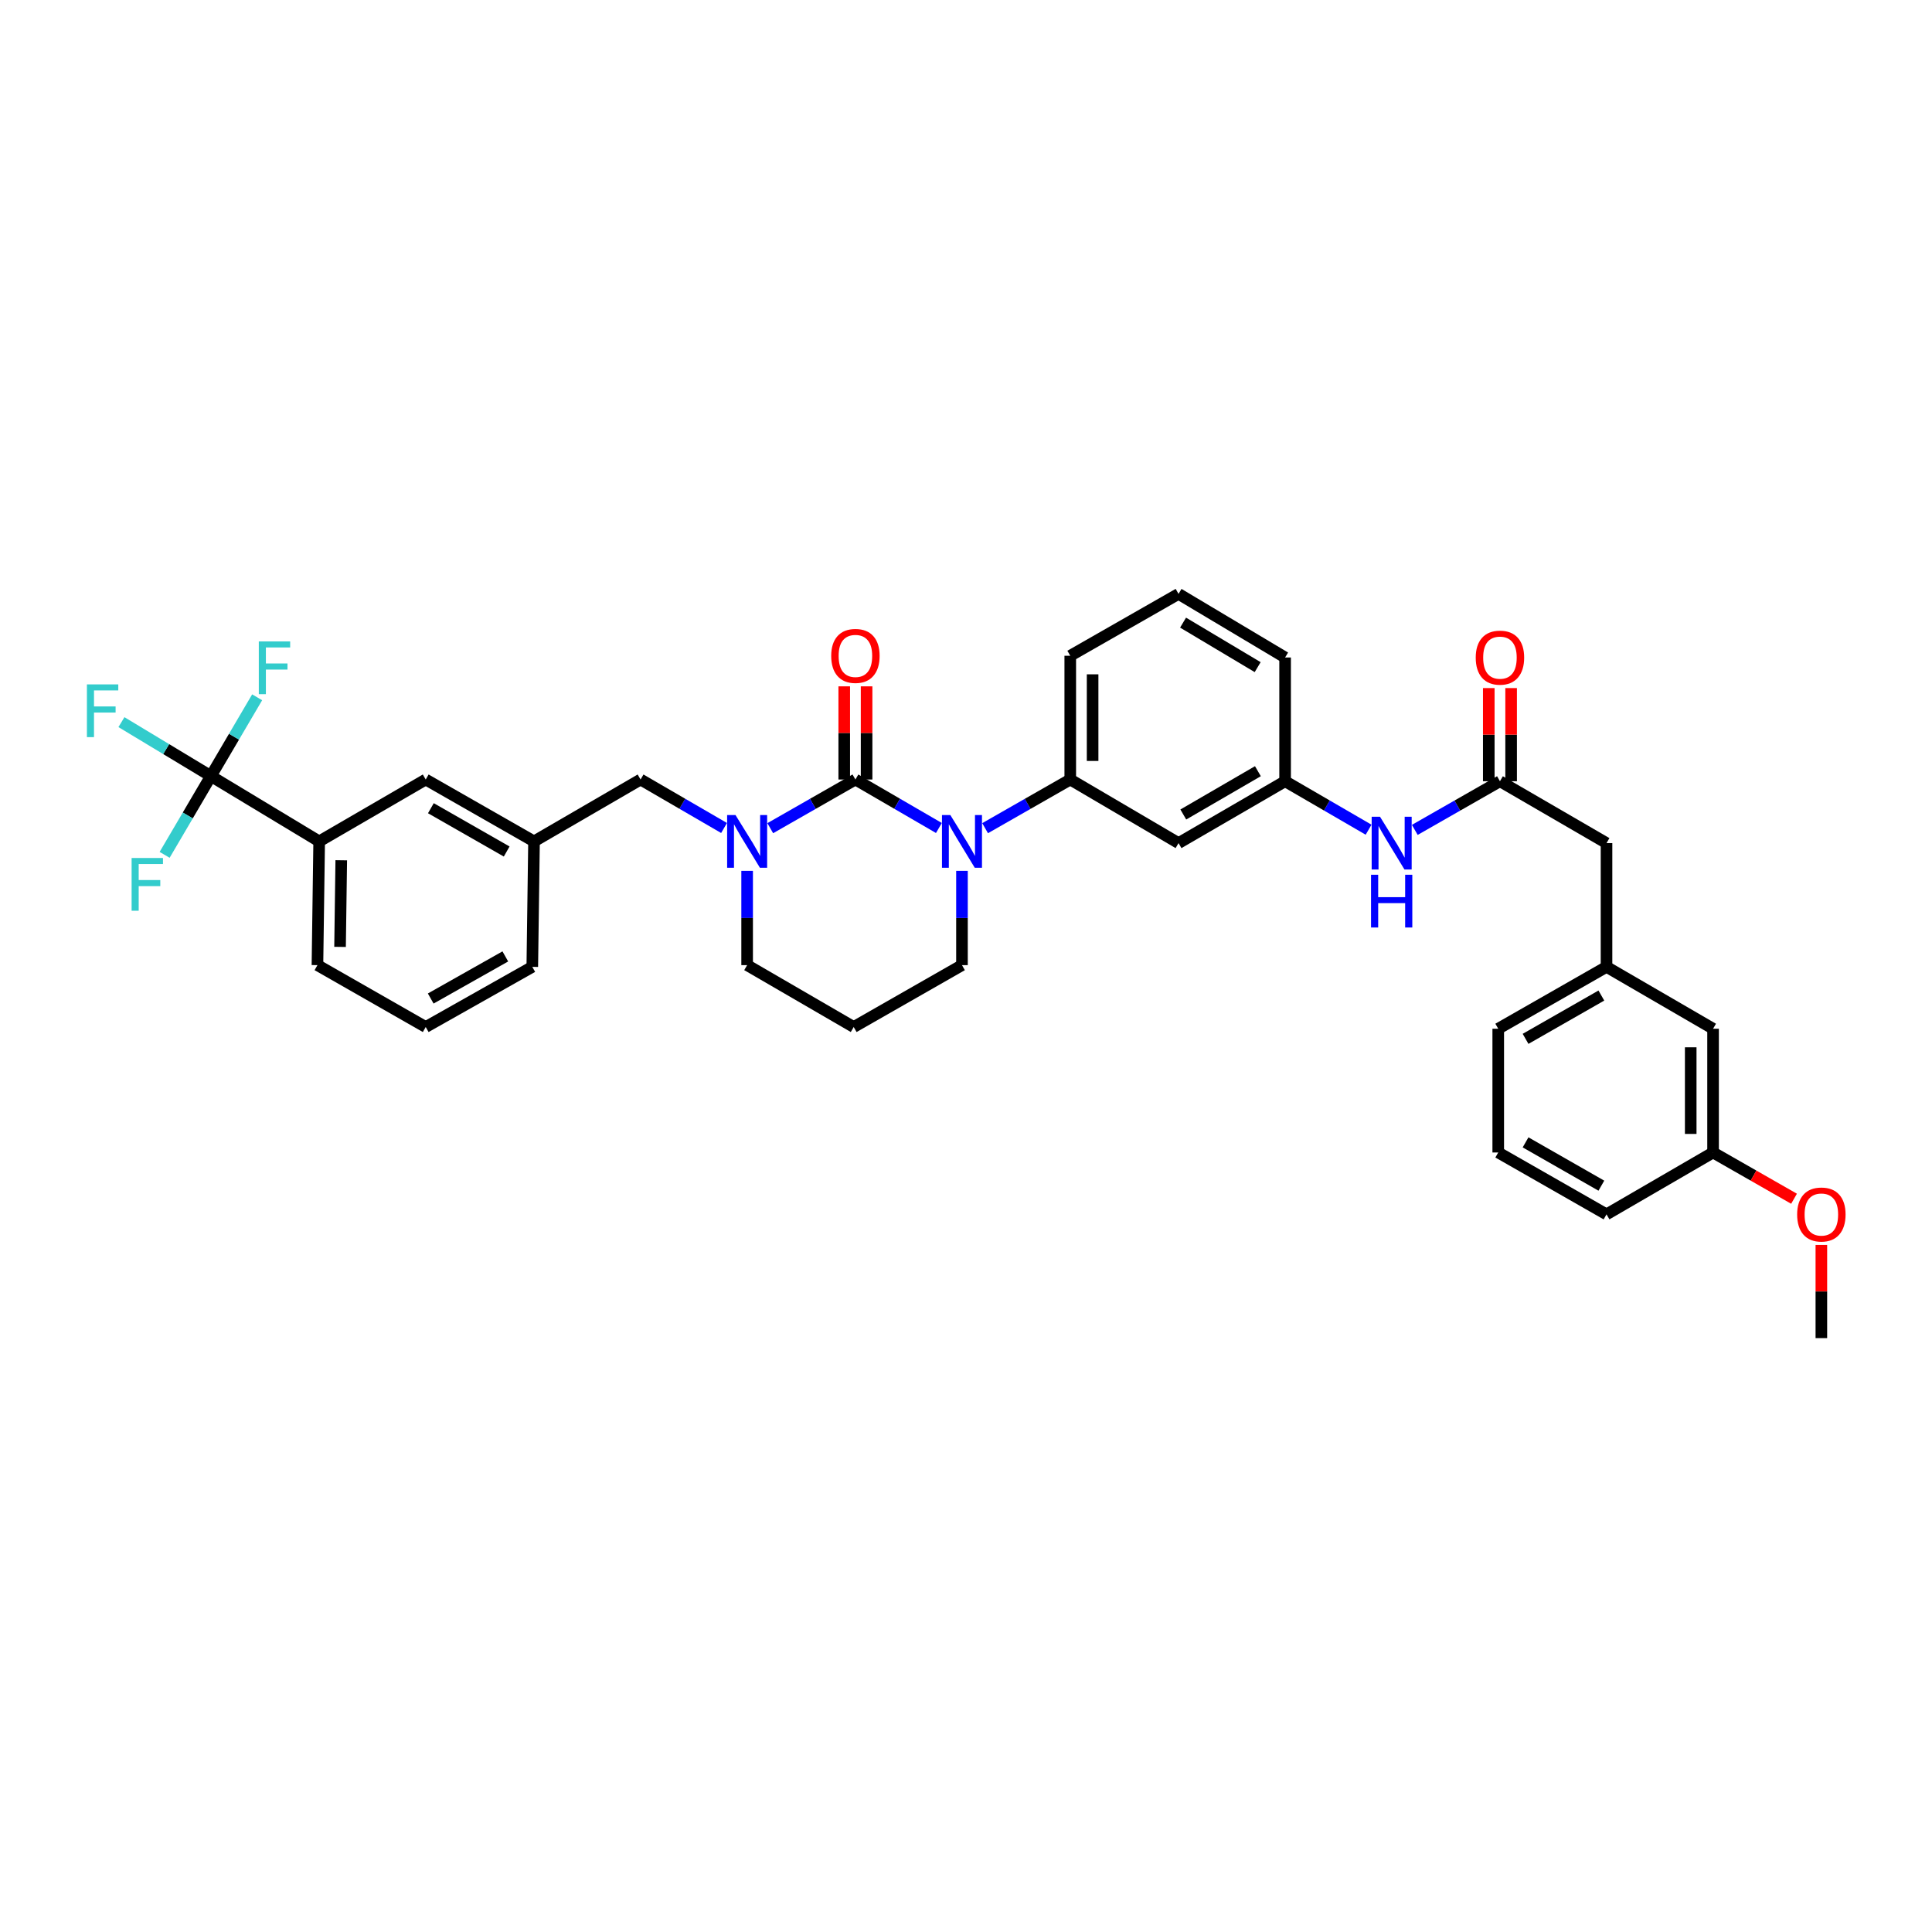 <?xml version='1.0' encoding='iso-8859-1'?>
<svg version='1.1' baseProfile='full'
              xmlns='http://www.w3.org/2000/svg'
                      xmlns:rdkit='http://www.rdkit.org/xml'
                      xmlns:xlink='http://www.w3.org/1999/xlink'
                  xml:space='preserve'
width='1000px' height='1000px' viewBox='0 0 1000 1000'>
<!-- END OF HEADER -->
<rect style='opacity:1.0;fill:#FFFFFF;stroke:none' width='1000' height='1000' x='0' y='0'> </rect>
<path class='bond-0' d='M 831.529,436.391 L 831.529,500.443' style='fill:none;fill-rule:evenodd;stroke:#000000;stroke-width:6px;stroke-linecap:butt;stroke-linejoin:miter;stroke-opacity:1' />
<path class='bond-1' d='M 831.529,436.391 L 776.371,404.368' style='fill:none;fill-rule:evenodd;stroke:#000000;stroke-width:6px;stroke-linecap:butt;stroke-linejoin:miter;stroke-opacity:1' />
<path class='bond-2' d='M 732.293,429.553 L 754.332,416.961' style='fill:none;fill-rule:evenodd;stroke:#0000FF;stroke-width:6px;stroke-linecap:butt;stroke-linejoin:miter;stroke-opacity:1' />
<path class='bond-2' d='M 754.332,416.961 L 776.371,404.368' style='fill:none;fill-rule:evenodd;stroke:#000000;stroke-width:6px;stroke-linecap:butt;stroke-linejoin:miter;stroke-opacity:1' />
<path class='bond-3' d='M 708.378,429.455 L 686.773,416.911' style='fill:none;fill-rule:evenodd;stroke:#0000FF;stroke-width:6px;stroke-linecap:butt;stroke-linejoin:miter;stroke-opacity:1' />
<path class='bond-3' d='M 686.773,416.911 L 665.168,404.368' style='fill:none;fill-rule:evenodd;stroke:#000000;stroke-width:6px;stroke-linecap:butt;stroke-linejoin:miter;stroke-opacity:1' />
<path class='bond-4' d='M 782.155,404.368 L 782.155,380.256' style='fill:none;fill-rule:evenodd;stroke:#000000;stroke-width:6px;stroke-linecap:butt;stroke-linejoin:miter;stroke-opacity:1' />
<path class='bond-4' d='M 782.155,380.256 L 782.155,356.145' style='fill:none;fill-rule:evenodd;stroke:#FF0000;stroke-width:6px;stroke-linecap:butt;stroke-linejoin:miter;stroke-opacity:1' />
<path class='bond-4' d='M 770.587,404.368 L 770.587,380.256' style='fill:none;fill-rule:evenodd;stroke:#000000;stroke-width:6px;stroke-linecap:butt;stroke-linejoin:miter;stroke-opacity:1' />
<path class='bond-4' d='M 770.587,380.256 L 770.587,356.145' style='fill:none;fill-rule:evenodd;stroke:#FF0000;stroke-width:6px;stroke-linecap:butt;stroke-linejoin:miter;stroke-opacity:1' />
<path class='bond-5' d='M 831.529,500.443 L 775.484,532.473' style='fill:none;fill-rule:evenodd;stroke:#000000;stroke-width:6px;stroke-linecap:butt;stroke-linejoin:miter;stroke-opacity:1' />
<path class='bond-5' d='M 828.862,515.291 L 789.631,537.712' style='fill:none;fill-rule:evenodd;stroke:#000000;stroke-width:6px;stroke-linecap:butt;stroke-linejoin:miter;stroke-opacity:1' />
<path class='bond-6' d='M 831.529,500.443 L 886.681,532.473' style='fill:none;fill-rule:evenodd;stroke:#000000;stroke-width:6px;stroke-linecap:butt;stroke-linejoin:miter;stroke-opacity:1' />
<path class='bond-7' d='M 442.761,403.475 L 420.722,416.07' style='fill:none;fill-rule:evenodd;stroke:#000000;stroke-width:6px;stroke-linecap:butt;stroke-linejoin:miter;stroke-opacity:1' />
<path class='bond-7' d='M 420.722,416.07 L 398.683,428.665' style='fill:none;fill-rule:evenodd;stroke:#0000FF;stroke-width:6px;stroke-linecap:butt;stroke-linejoin:miter;stroke-opacity:1' />
<path class='bond-8' d='M 442.761,403.475 L 464.366,416.02' style='fill:none;fill-rule:evenodd;stroke:#000000;stroke-width:6px;stroke-linecap:butt;stroke-linejoin:miter;stroke-opacity:1' />
<path class='bond-8' d='M 464.366,416.02 L 485.972,428.566' style='fill:none;fill-rule:evenodd;stroke:#0000FF;stroke-width:6px;stroke-linecap:butt;stroke-linejoin:miter;stroke-opacity:1' />
<path class='bond-9' d='M 448.545,403.475 L 448.545,379.363' style='fill:none;fill-rule:evenodd;stroke:#000000;stroke-width:6px;stroke-linecap:butt;stroke-linejoin:miter;stroke-opacity:1' />
<path class='bond-9' d='M 448.545,379.363 L 448.545,355.252' style='fill:none;fill-rule:evenodd;stroke:#FF0000;stroke-width:6px;stroke-linecap:butt;stroke-linejoin:miter;stroke-opacity:1' />
<path class='bond-9' d='M 436.977,403.475 L 436.977,379.363' style='fill:none;fill-rule:evenodd;stroke:#000000;stroke-width:6px;stroke-linecap:butt;stroke-linejoin:miter;stroke-opacity:1' />
<path class='bond-9' d='M 436.977,379.363 L 436.977,355.252' style='fill:none;fill-rule:evenodd;stroke:#FF0000;stroke-width:6px;stroke-linecap:butt;stroke-linejoin:miter;stroke-opacity:1' />
<path class='bond-10' d='M 386.716,450.755 L 386.716,475.156' style='fill:none;fill-rule:evenodd;stroke:#0000FF;stroke-width:6px;stroke-linecap:butt;stroke-linejoin:miter;stroke-opacity:1' />
<path class='bond-10' d='M 386.716,475.156 L 386.716,499.557' style='fill:none;fill-rule:evenodd;stroke:#000000;stroke-width:6px;stroke-linecap:butt;stroke-linejoin:miter;stroke-opacity:1' />
<path class='bond-11' d='M 374.768,428.566 L 353.163,416.02' style='fill:none;fill-rule:evenodd;stroke:#0000FF;stroke-width:6px;stroke-linecap:butt;stroke-linejoin:miter;stroke-opacity:1' />
<path class='bond-11' d='M 353.163,416.02 L 331.557,403.475' style='fill:none;fill-rule:evenodd;stroke:#000000;stroke-width:6px;stroke-linecap:butt;stroke-linejoin:miter;stroke-opacity:1' />
<path class='bond-12' d='M 386.716,499.557 L 441.874,531.58' style='fill:none;fill-rule:evenodd;stroke:#000000;stroke-width:6px;stroke-linecap:butt;stroke-linejoin:miter;stroke-opacity:1' />
<path class='bond-13' d='M 441.874,531.58 L 497.919,499.557' style='fill:none;fill-rule:evenodd;stroke:#000000;stroke-width:6px;stroke-linecap:butt;stroke-linejoin:miter;stroke-opacity:1' />
<path class='bond-14' d='M 497.919,499.557 L 497.919,475.156' style='fill:none;fill-rule:evenodd;stroke:#000000;stroke-width:6px;stroke-linecap:butt;stroke-linejoin:miter;stroke-opacity:1' />
<path class='bond-14' d='M 497.919,475.156 L 497.919,450.755' style='fill:none;fill-rule:evenodd;stroke:#0000FF;stroke-width:6px;stroke-linecap:butt;stroke-linejoin:miter;stroke-opacity:1' />
<path class='bond-15' d='M 509.886,428.665 L 531.925,416.07' style='fill:none;fill-rule:evenodd;stroke:#0000FF;stroke-width:6px;stroke-linecap:butt;stroke-linejoin:miter;stroke-opacity:1' />
<path class='bond-15' d='M 531.925,416.07 L 553.964,403.475' style='fill:none;fill-rule:evenodd;stroke:#000000;stroke-width:6px;stroke-linecap:butt;stroke-linejoin:miter;stroke-opacity:1' />
<path class='bond-16' d='M 165.202,435.504 L 164.309,499.557' style='fill:none;fill-rule:evenodd;stroke:#000000;stroke-width:6px;stroke-linecap:butt;stroke-linejoin:miter;stroke-opacity:1' />
<path class='bond-16' d='M 176.635,445.273 L 176.01,490.11' style='fill:none;fill-rule:evenodd;stroke:#000000;stroke-width:6px;stroke-linecap:butt;stroke-linejoin:miter;stroke-opacity:1' />
<path class='bond-17' d='M 165.202,435.504 L 220.354,403.475' style='fill:none;fill-rule:evenodd;stroke:#000000;stroke-width:6px;stroke-linecap:butt;stroke-linejoin:miter;stroke-opacity:1' />
<path class='bond-18' d='M 165.202,435.504 L 109.157,401.695' style='fill:none;fill-rule:evenodd;stroke:#000000;stroke-width:6px;stroke-linecap:butt;stroke-linejoin:miter;stroke-opacity:1' />
<path class='bond-19' d='M 164.309,499.557 L 220.354,531.58' style='fill:none;fill-rule:evenodd;stroke:#000000;stroke-width:6px;stroke-linecap:butt;stroke-linejoin:miter;stroke-opacity:1' />
<path class='bond-20' d='M 665.168,340.315 L 610.009,307.399' style='fill:none;fill-rule:evenodd;stroke:#000000;stroke-width:6px;stroke-linecap:butt;stroke-linejoin:miter;stroke-opacity:1' />
<path class='bond-20' d='M 650.966,345.311 L 612.355,322.27' style='fill:none;fill-rule:evenodd;stroke:#000000;stroke-width:6px;stroke-linecap:butt;stroke-linejoin:miter;stroke-opacity:1' />
<path class='bond-21' d='M 665.168,340.315 L 665.168,404.368' style='fill:none;fill-rule:evenodd;stroke:#000000;stroke-width:6px;stroke-linecap:butt;stroke-linejoin:miter;stroke-opacity:1' />
<path class='bond-22' d='M 610.009,307.399 L 553.964,339.422' style='fill:none;fill-rule:evenodd;stroke:#000000;stroke-width:6px;stroke-linecap:butt;stroke-linejoin:miter;stroke-opacity:1' />
<path class='bond-23' d='M 553.964,339.422 L 553.964,403.475' style='fill:none;fill-rule:evenodd;stroke:#000000;stroke-width:6px;stroke-linecap:butt;stroke-linejoin:miter;stroke-opacity:1' />
<path class='bond-23' d='M 565.532,349.03 L 565.532,393.867' style='fill:none;fill-rule:evenodd;stroke:#000000;stroke-width:6px;stroke-linecap:butt;stroke-linejoin:miter;stroke-opacity:1' />
<path class='bond-24' d='M 553.964,403.475 L 610.009,436.391' style='fill:none;fill-rule:evenodd;stroke:#000000;stroke-width:6px;stroke-linecap:butt;stroke-linejoin:miter;stroke-opacity:1' />
<path class='bond-25' d='M 610.009,436.391 L 665.168,404.368' style='fill:none;fill-rule:evenodd;stroke:#000000;stroke-width:6px;stroke-linecap:butt;stroke-linejoin:miter;stroke-opacity:1' />
<path class='bond-25' d='M 612.475,421.584 L 651.086,399.167' style='fill:none;fill-rule:evenodd;stroke:#000000;stroke-width:6px;stroke-linecap:butt;stroke-linejoin:miter;stroke-opacity:1' />
<path class='bond-26' d='M 220.354,531.58 L 275.512,500.443' style='fill:none;fill-rule:evenodd;stroke:#000000;stroke-width:6px;stroke-linecap:butt;stroke-linejoin:miter;stroke-opacity:1' />
<path class='bond-26' d='M 222.942,516.836 L 261.552,495.04' style='fill:none;fill-rule:evenodd;stroke:#000000;stroke-width:6px;stroke-linecap:butt;stroke-linejoin:miter;stroke-opacity:1' />
<path class='bond-27' d='M 275.512,500.443 L 276.406,435.504' style='fill:none;fill-rule:evenodd;stroke:#000000;stroke-width:6px;stroke-linecap:butt;stroke-linejoin:miter;stroke-opacity:1' />
<path class='bond-28' d='M 276.406,435.504 L 220.354,403.475' style='fill:none;fill-rule:evenodd;stroke:#000000;stroke-width:6px;stroke-linecap:butt;stroke-linejoin:miter;stroke-opacity:1' />
<path class='bond-28' d='M 262.259,440.743 L 223.023,418.323' style='fill:none;fill-rule:evenodd;stroke:#000000;stroke-width:6px;stroke-linecap:butt;stroke-linejoin:miter;stroke-opacity:1' />
<path class='bond-29' d='M 276.406,435.504 L 331.557,403.475' style='fill:none;fill-rule:evenodd;stroke:#000000;stroke-width:6px;stroke-linecap:butt;stroke-linejoin:miter;stroke-opacity:1' />
<path class='bond-30' d='M 109.157,401.695 L 86.008,387.734' style='fill:none;fill-rule:evenodd;stroke:#000000;stroke-width:6px;stroke-linecap:butt;stroke-linejoin:miter;stroke-opacity:1' />
<path class='bond-30' d='M 86.008,387.734 L 62.859,373.773' style='fill:none;fill-rule:evenodd;stroke:#33CCCC;stroke-width:6px;stroke-linecap:butt;stroke-linejoin:miter;stroke-opacity:1' />
<path class='bond-31' d='M 109.157,401.695 L 121.13,381.309' style='fill:none;fill-rule:evenodd;stroke:#000000;stroke-width:6px;stroke-linecap:butt;stroke-linejoin:miter;stroke-opacity:1' />
<path class='bond-31' d='M 121.13,381.309 L 133.102,360.924' style='fill:none;fill-rule:evenodd;stroke:#33CCCC;stroke-width:6px;stroke-linecap:butt;stroke-linejoin:miter;stroke-opacity:1' />
<path class='bond-32' d='M 109.157,401.695 L 97.184,422.083' style='fill:none;fill-rule:evenodd;stroke:#000000;stroke-width:6px;stroke-linecap:butt;stroke-linejoin:miter;stroke-opacity:1' />
<path class='bond-32' d='M 97.184,422.083 L 85.211,442.471' style='fill:none;fill-rule:evenodd;stroke:#33CCCC;stroke-width:6px;stroke-linecap:butt;stroke-linejoin:miter;stroke-opacity:1' />
<path class='bond-33' d='M 775.484,532.473 L 775.484,596.525' style='fill:none;fill-rule:evenodd;stroke:#000000;stroke-width:6px;stroke-linecap:butt;stroke-linejoin:miter;stroke-opacity:1' />
<path class='bond-34' d='M 775.484,596.525 L 831.529,628.548' style='fill:none;fill-rule:evenodd;stroke:#000000;stroke-width:6px;stroke-linecap:butt;stroke-linejoin:miter;stroke-opacity:1' />
<path class='bond-34' d='M 789.63,591.285 L 828.861,613.701' style='fill:none;fill-rule:evenodd;stroke:#000000;stroke-width:6px;stroke-linecap:butt;stroke-linejoin:miter;stroke-opacity:1' />
<path class='bond-35' d='M 831.529,628.548 L 886.681,596.525' style='fill:none;fill-rule:evenodd;stroke:#000000;stroke-width:6px;stroke-linecap:butt;stroke-linejoin:miter;stroke-opacity:1' />
<path class='bond-36' d='M 886.681,596.525 L 886.681,532.473' style='fill:none;fill-rule:evenodd;stroke:#000000;stroke-width:6px;stroke-linecap:butt;stroke-linejoin:miter;stroke-opacity:1' />
<path class='bond-36' d='M 875.113,586.917 L 875.113,542.081' style='fill:none;fill-rule:evenodd;stroke:#000000;stroke-width:6px;stroke-linecap:butt;stroke-linejoin:miter;stroke-opacity:1' />
<path class='bond-37' d='M 886.681,596.525 L 907.634,608.496' style='fill:none;fill-rule:evenodd;stroke:#000000;stroke-width:6px;stroke-linecap:butt;stroke-linejoin:miter;stroke-opacity:1' />
<path class='bond-37' d='M 907.634,608.496 L 928.587,620.467' style='fill:none;fill-rule:evenodd;stroke:#FF0000;stroke-width:6px;stroke-linecap:butt;stroke-linejoin:miter;stroke-opacity:1' />
<path class='bond-38' d='M 942.733,644.378 L 942.733,668.489' style='fill:none;fill-rule:evenodd;stroke:#FF0000;stroke-width:6px;stroke-linecap:butt;stroke-linejoin:miter;stroke-opacity:1' />
<path class='bond-38' d='M 942.733,668.489 L 942.733,692.601' style='fill:none;fill-rule:evenodd;stroke:#000000;stroke-width:6px;stroke-linecap:butt;stroke-linejoin:miter;stroke-opacity:1' />
<path  class='atom-1' d='M 714.291 422.741
L 723.237 437.201
Q 724.124 438.627, 725.551 441.211
Q 726.977 443.794, 727.054 443.948
L 727.054 422.741
L 730.679 422.741
L 730.679 450.041
L 726.939 450.041
L 717.338 434.232
Q 716.219 432.381, 715.024 430.26
Q 713.867 428.139, 713.52 427.484
L 713.52 450.041
L 709.973 450.041
L 709.973 422.741
L 714.291 422.741
' fill='#0000FF'/>
<path  class='atom-1' d='M 709.645 452.771
L 713.347 452.771
L 713.347 464.377
L 727.305 464.377
L 727.305 452.771
L 731.007 452.771
L 731.007 480.07
L 727.305 480.07
L 727.305 467.462
L 713.347 467.462
L 713.347 480.07
L 709.645 480.07
L 709.645 452.771
' fill='#0000FF'/>
<path  class='atom-3' d='M 763.839 340.393
Q 763.839 333.838, 767.078 330.175
Q 770.317 326.511, 776.371 326.511
Q 782.425 326.511, 785.664 330.175
Q 788.903 333.838, 788.903 340.393
Q 788.903 347.025, 785.625 350.803
Q 782.348 354.544, 776.371 354.544
Q 770.356 354.544, 767.078 350.803
Q 763.839 347.063, 763.839 340.393
M 776.371 351.459
Q 780.535 351.459, 782.772 348.683
Q 785.047 345.868, 785.047 340.393
Q 785.047 335.033, 782.772 332.334
Q 780.535 329.596, 776.371 329.596
Q 772.207 329.596, 769.932 332.295
Q 767.695 334.994, 767.695 340.393
Q 767.695 345.906, 769.932 348.683
Q 772.207 351.459, 776.371 351.459
' fill='#FF0000'/>
<path  class='atom-6' d='M 380.681 421.854
L 389.627 436.314
Q 390.514 437.741, 391.94 440.324
Q 393.367 442.907, 393.444 443.062
L 393.444 421.854
L 397.069 421.854
L 397.069 449.154
L 393.329 449.154
L 383.727 433.345
Q 382.609 431.494, 381.414 429.373
Q 380.257 427.253, 379.91 426.597
L 379.91 449.154
L 376.363 449.154
L 376.363 421.854
L 380.681 421.854
' fill='#0000FF'/>
<path  class='atom-10' d='M 491.885 421.854
L 500.83 436.314
Q 501.717 437.741, 503.144 440.324
Q 504.57 442.907, 504.648 443.062
L 504.648 421.854
L 508.272 421.854
L 508.272 449.154
L 504.532 449.154
L 494.931 433.345
Q 493.813 431.494, 492.617 429.373
Q 491.461 427.253, 491.114 426.597
L 491.114 449.154
L 487.566 449.154
L 487.566 421.854
L 491.885 421.854
' fill='#0000FF'/>
<path  class='atom-11' d='M 430.229 339.499
Q 430.229 332.944, 433.468 329.281
Q 436.707 325.618, 442.761 325.618
Q 448.815 325.618, 452.054 329.281
Q 455.292 332.944, 455.292 339.499
Q 455.292 346.131, 452.015 349.91
Q 448.737 353.65, 442.761 353.65
Q 436.746 353.65, 433.468 349.91
Q 430.229 346.17, 430.229 339.499
M 442.761 350.566
Q 446.925 350.566, 449.162 347.789
Q 451.437 344.975, 451.437 339.499
Q 451.437 334.14, 449.162 331.441
Q 446.925 328.703, 442.761 328.703
Q 438.597 328.703, 436.322 331.402
Q 434.085 334.101, 434.085 339.499
Q 434.085 345.013, 436.322 347.789
Q 438.597 350.566, 442.761 350.566
' fill='#FF0000'/>
<path  class='atom-25' d='M 44.989 354.242
L 61.222 354.242
L 61.222 357.365
L 48.652 357.365
L 48.652 365.655
L 59.834 365.655
L 59.834 368.817
L 48.652 368.817
L 48.652 381.541
L 44.989 381.541
L 44.989 354.242
' fill='#33CCCC'/>
<path  class='atom-26' d='M 133.957 332
L 150.19 332
L 150.19 335.123
L 137.62 335.123
L 137.62 343.413
L 148.802 343.413
L 148.802 346.575
L 137.62 346.575
L 137.62 359.299
L 133.957 359.299
L 133.957 332
' fill='#33CCCC'/>
<path  class='atom-27' d='M 68.124 444.096
L 84.358 444.096
L 84.358 447.22
L 71.787 447.22
L 71.787 455.51
L 82.969 455.51
L 82.969 458.671
L 71.787 458.671
L 71.787 471.396
L 68.124 471.396
L 68.124 444.096
' fill='#33CCCC'/>
<path  class='atom-34' d='M 930.201 628.625
Q 930.201 622.07, 933.44 618.407
Q 936.679 614.744, 942.733 614.744
Q 948.786 614.744, 952.025 618.407
Q 955.264 622.07, 955.264 628.625
Q 955.264 635.258, 951.987 639.036
Q 948.709 642.777, 942.733 642.777
Q 936.717 642.777, 933.44 639.036
Q 930.201 635.296, 930.201 628.625
M 942.733 639.692
Q 946.897 639.692, 949.133 636.916
Q 951.408 634.101, 951.408 628.625
Q 951.408 623.266, 949.133 620.567
Q 946.897 617.829, 942.733 617.829
Q 938.568 617.829, 936.293 620.528
Q 934.057 623.227, 934.057 628.625
Q 934.057 634.139, 936.293 636.916
Q 938.568 639.692, 942.733 639.692
' fill='#FF0000'/>
</svg>

